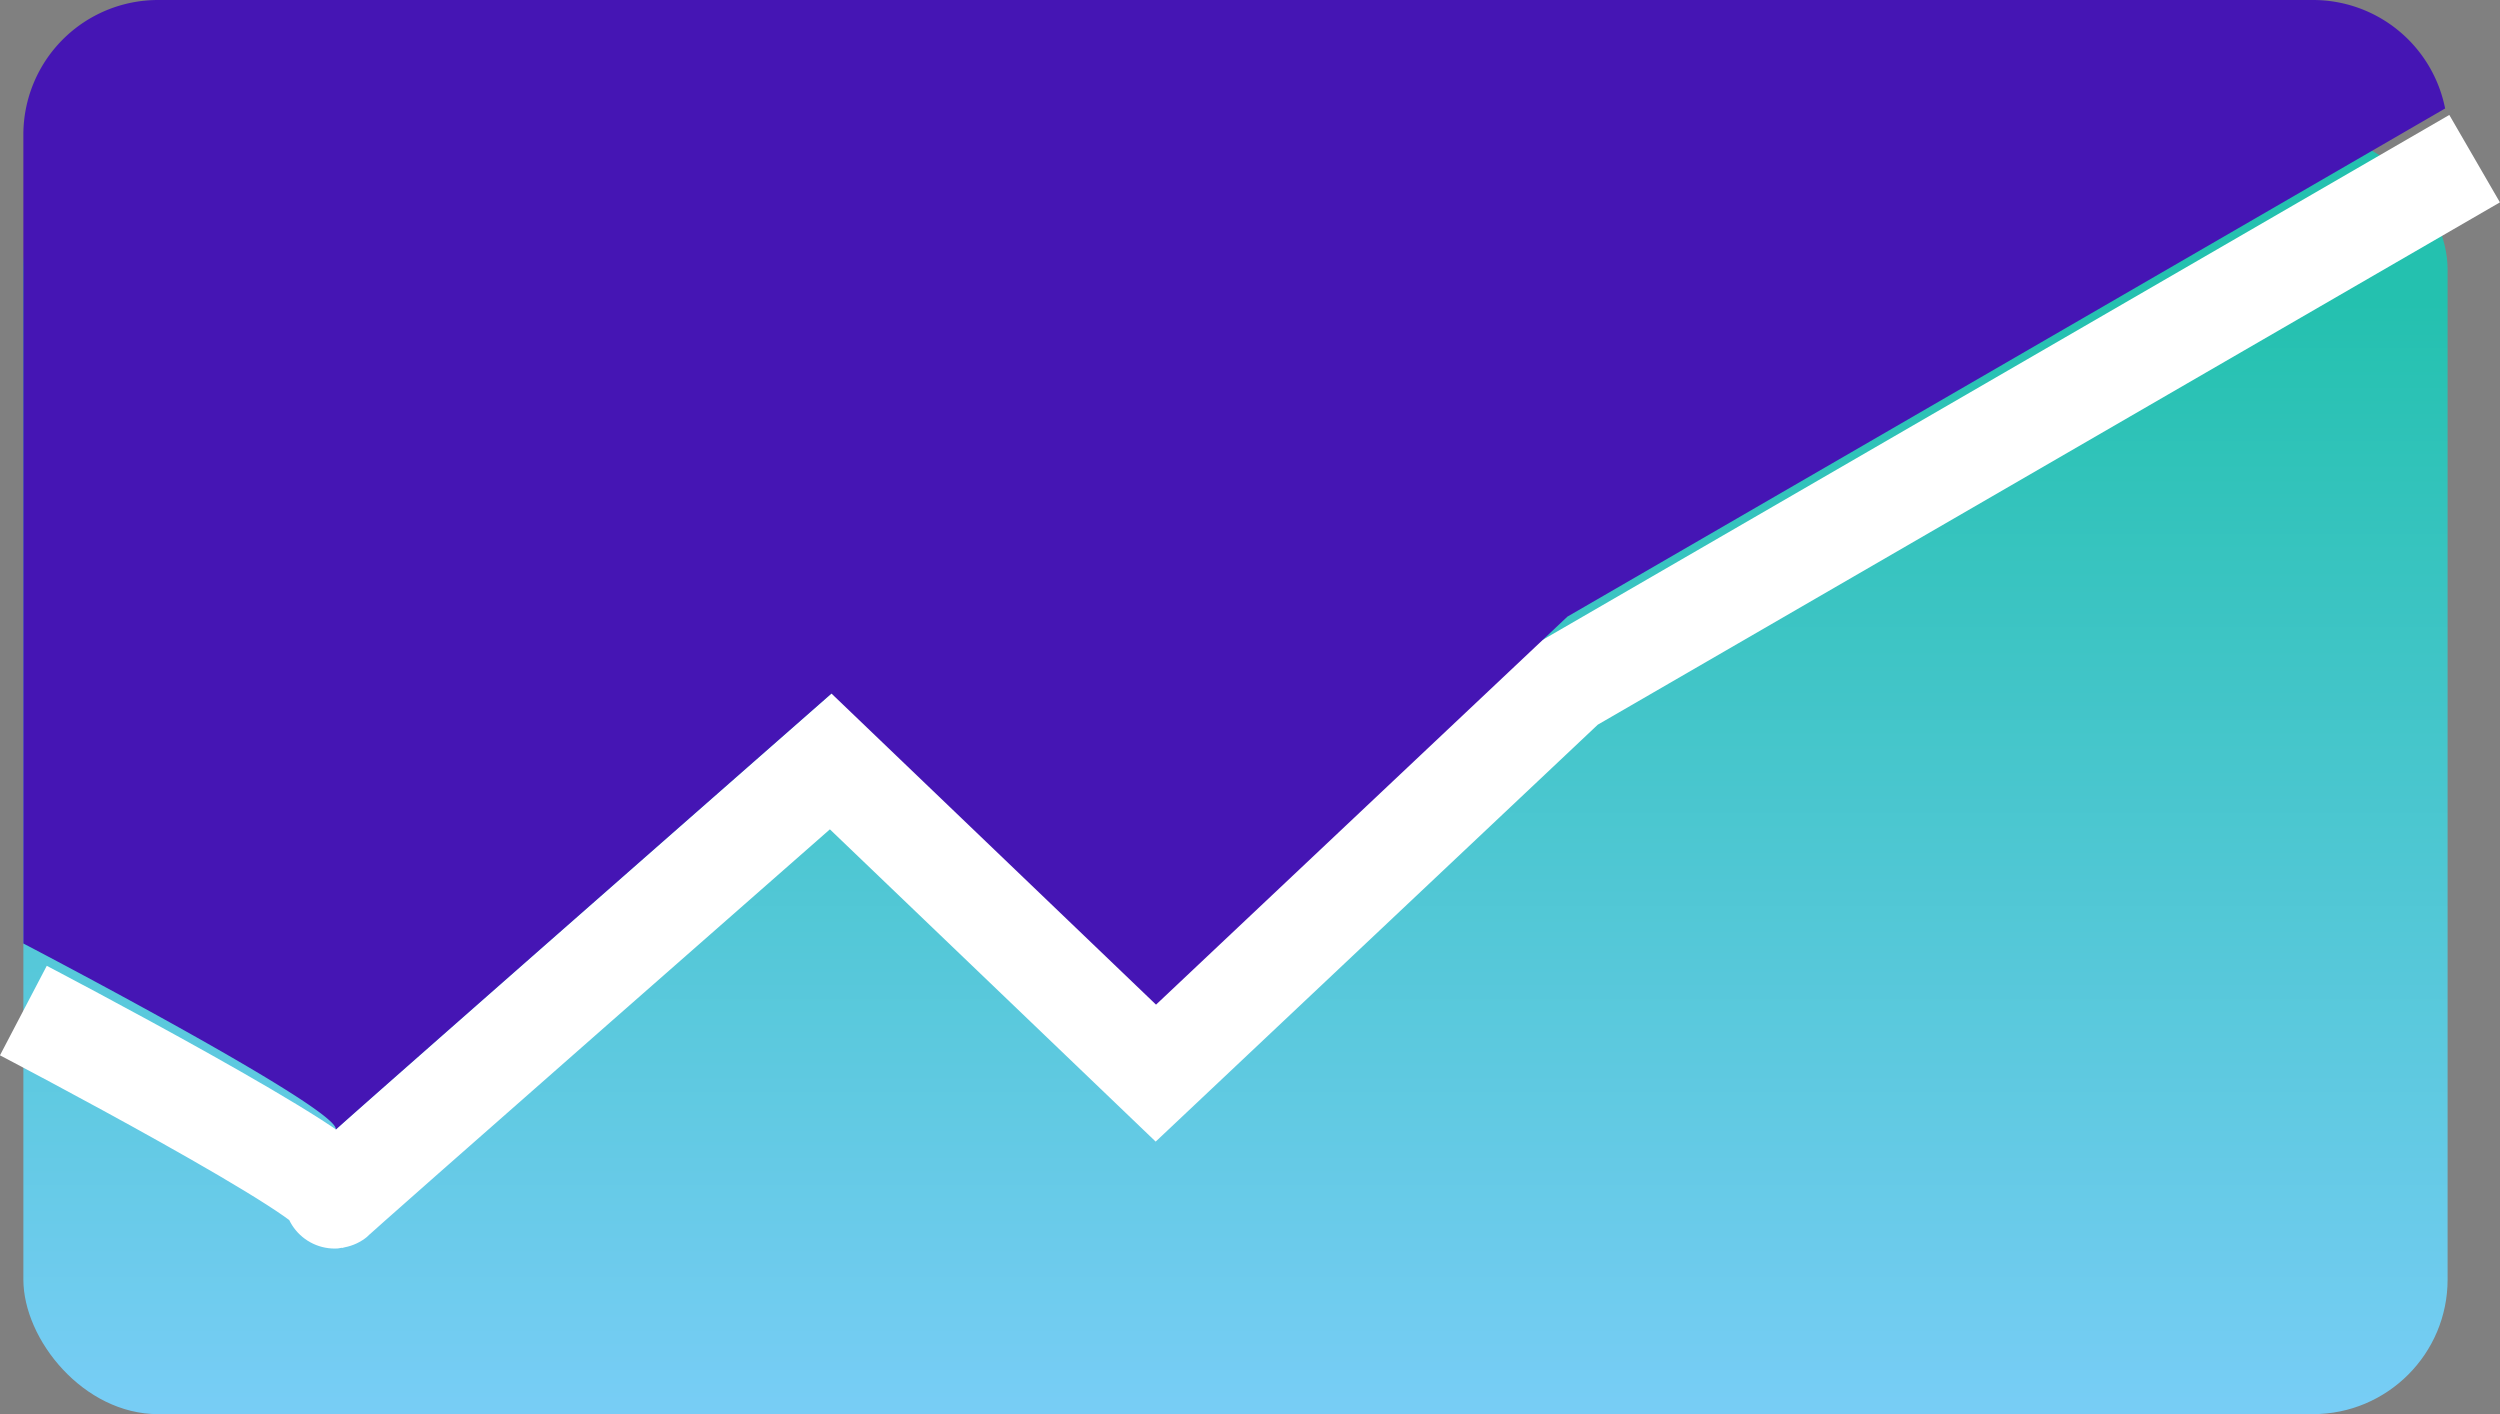 <svg xmlns="http://www.w3.org/2000/svg" xmlns:xlink="http://www.w3.org/1999/xlink" width="37.125" height="21" viewBox="0 0 37.125 21"><rect x="0" y="0" width="37.125" height="21" fill="#808080" stroke="none"/><defs><style>.a{fill:url(#a);}.b{fill:none;stroke:#fff;stroke-width:1.5px;}.c{fill:#4515b4;}</style><linearGradient id="a" x1="0.5" y1="1" x2="0.5" y2="0.132" gradientUnits="objectBoundingBox"><stop offset="0" stop-color="#78cdf6"/><stop offset="1" stop-color="#24c1af"/></linearGradient></defs><g transform="translate(-454.653 -230)"><rect class="a" width="36" height="19" rx="2" transform="translate(455 232)"/><path class="b" d="M.385,14.151s4.9,2.562,4.63,2.779,7.369-6.488,7.369-6.488l4.82,4.62L23.314,9.3,36.786,1.5" transform="translate(454.615 230.856)"/><path class="c" d="M-2080.673,15.775v0c.085-.293-4.446-2.663-4.639-2.764V1a2,2,0,0,1,2-2h32a2,2,0,0,1,1.963,1.611l-13.034,7.546-6.109,5.762-4.82-4.62c-.05.044-6.95,6.1-7.358,6.474Z" transform="translate(2540.312 231)"/></g></svg>